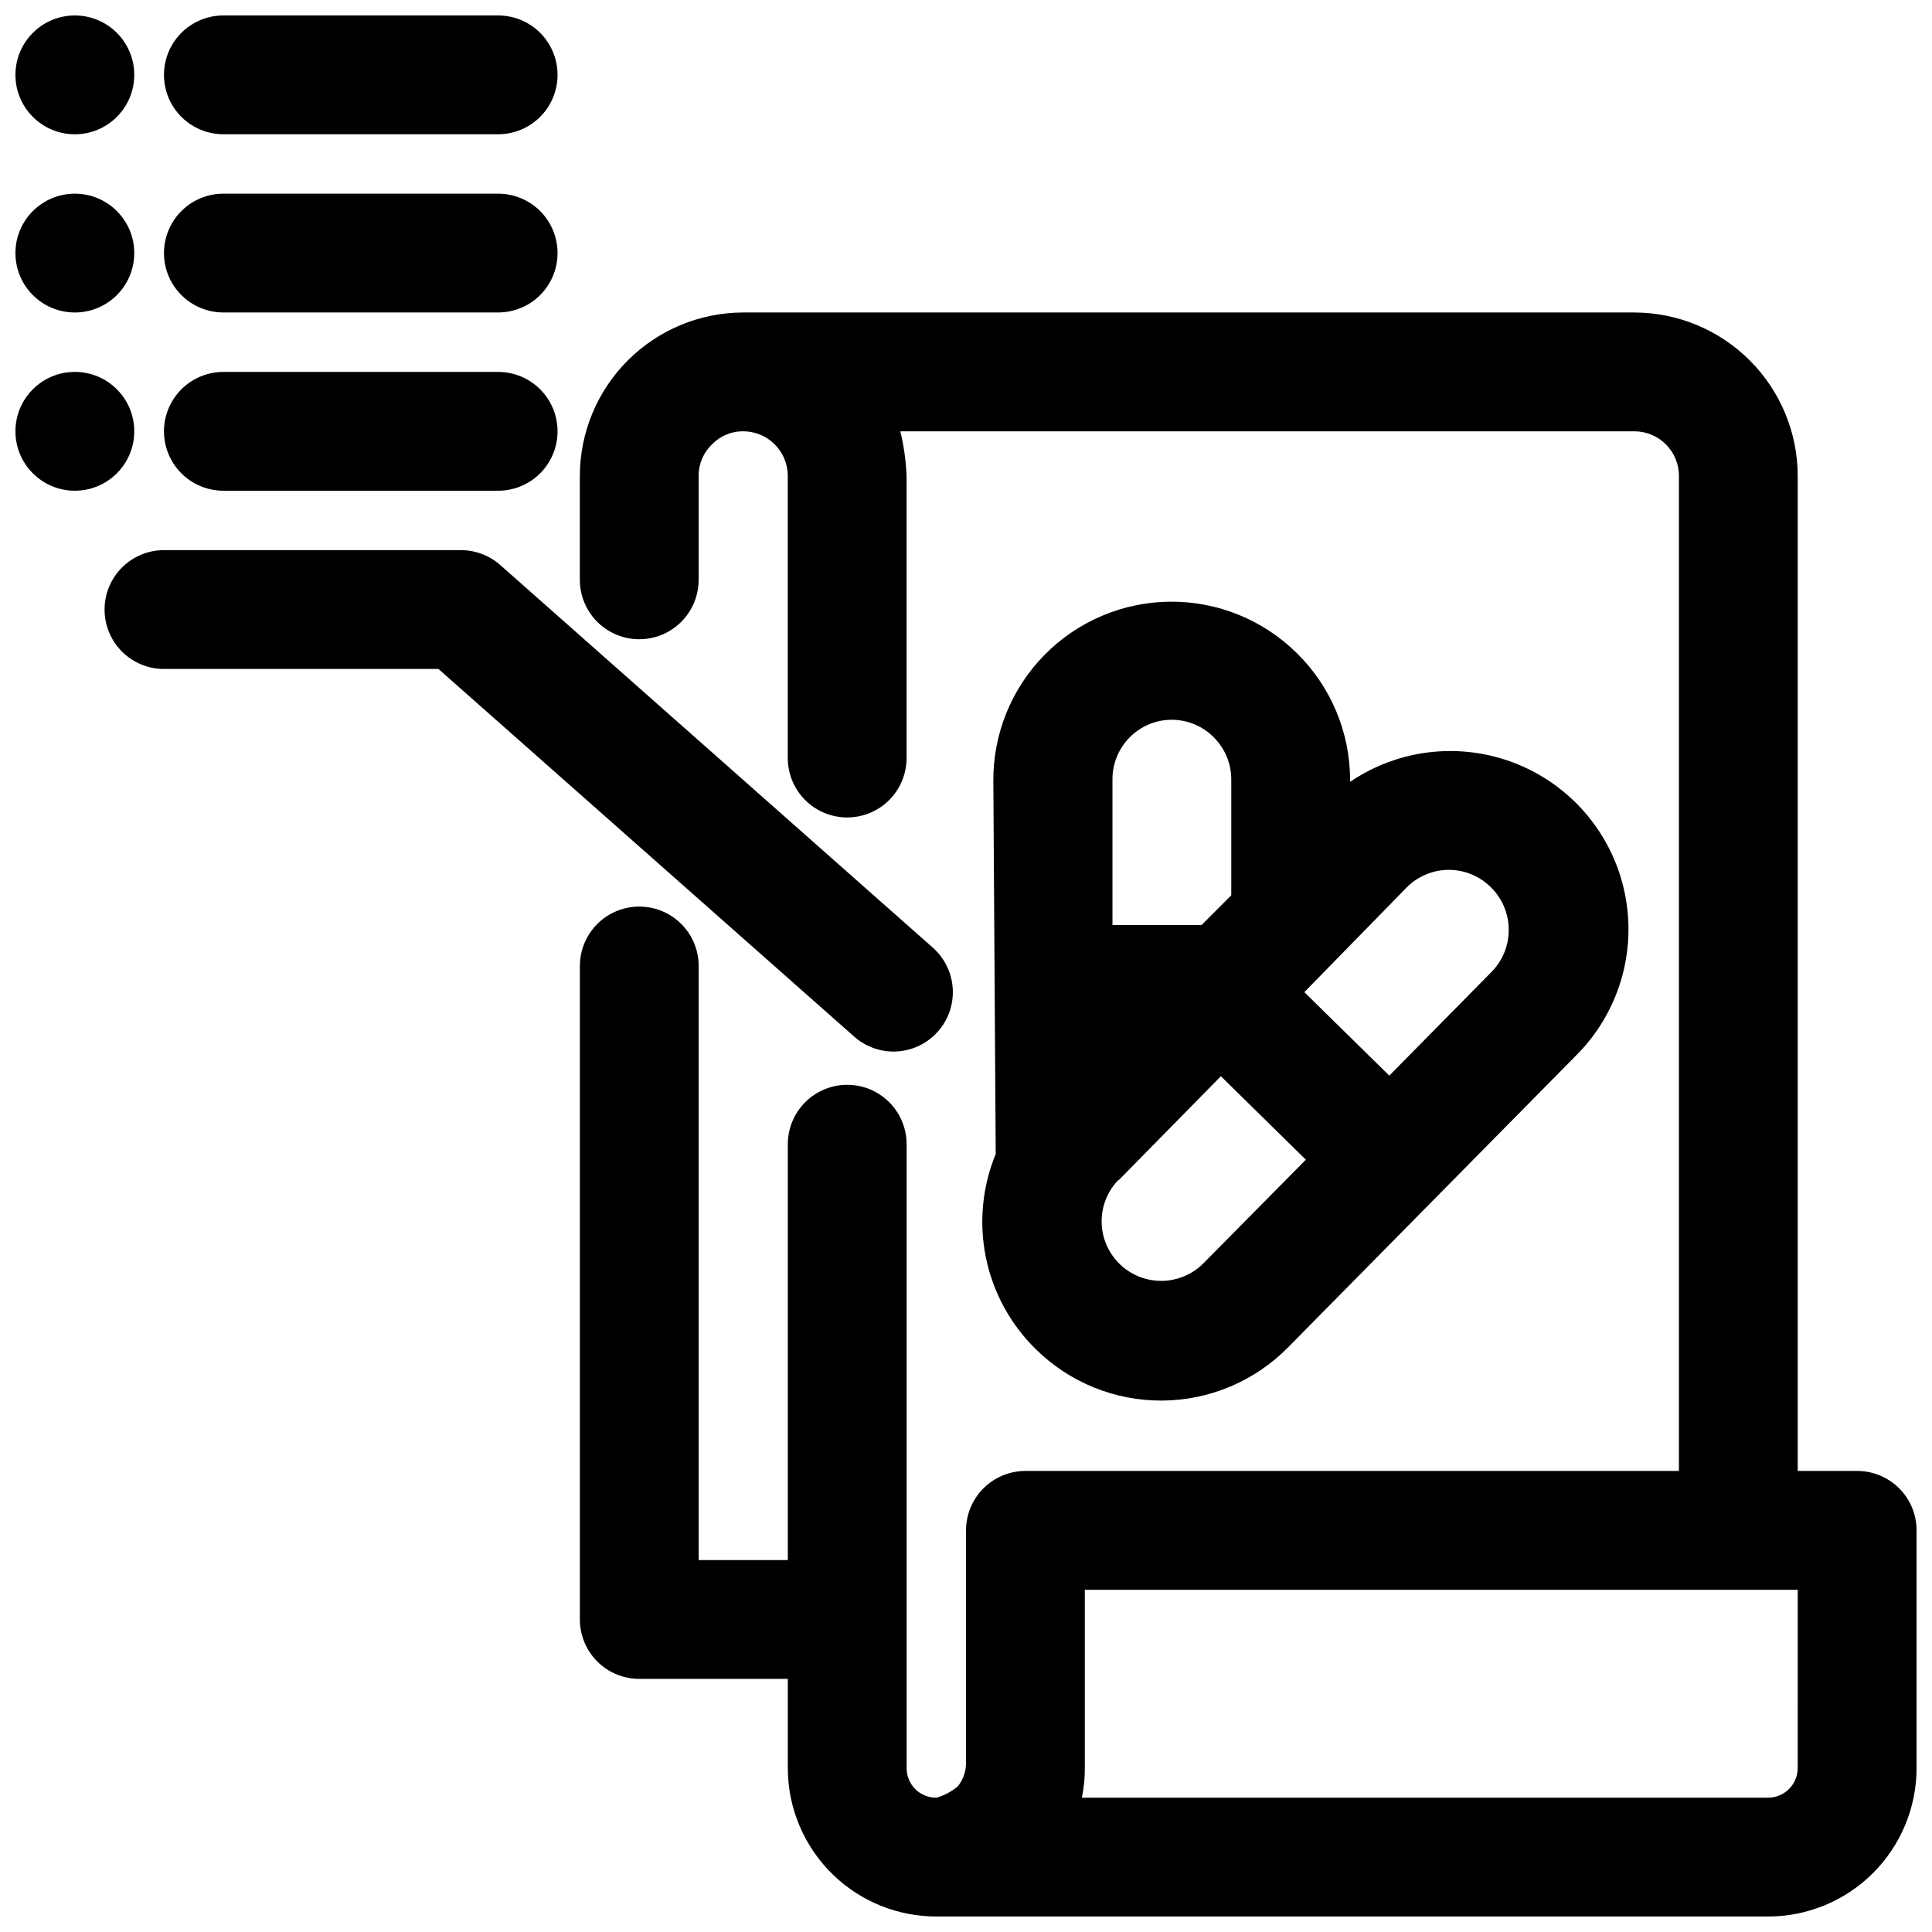 <?xml version="1.0" encoding="UTF-8"?>
<!-- Uploaded to: SVG Repo, www.svgrepo.com, Generator: SVG Repo Mixer Tools -->
<svg width="800px" height="800px" version="1.1" viewBox="144 144 512 512" xmlns="http://www.w3.org/2000/svg">
 <defs>
  <clipPath id="e">
   <path d="m297 226h354.9v425.9h-354.9z"/>
  </clipPath>
  <clipPath id="d">
   <path d="m187 148.09h105v31.906h-105z"/>
  </clipPath>
  <clipPath id="c">
   <path d="m148.09 148.09h31.906v31.906h-31.906z"/>
  </clipPath>
  <clipPath id="b">
   <path d="m148.09 195h31.906v32h-31.906z"/>
  </clipPath>
  <clipPath id="a">
   <path d="m148.09 242h31.906v33h-31.906z"/>
  </clipPath>
 </defs>
 <g clip-path="url(#e)">
  <path d="m636.16 533.82h-15.746v-263.71c-0.02-11.477-4.59-22.477-12.703-30.59-8.113-8.117-19.117-12.684-30.594-12.707h-236.16c-11.477 0.023-22.477 4.59-30.59 12.707-8.117 8.113-12.684 19.113-12.703 30.59v27.555c0 5.621 3 10.82 7.871 13.633s10.871 2.812 15.742 0 7.871-8.012 7.871-13.633v-27.555c-0.02-3.191 1.293-6.242 3.621-8.422 2.078-2.121 4.906-3.34 7.875-3.387 3.184-0.082 6.269 1.121 8.555 3.348 2.281 2.223 3.566 5.273 3.566 8.461v74.785c0 5.625 3 10.82 7.871 13.633 4.871 2.812 10.875 2.812 15.746 0 4.871-2.812 7.871-8.008 7.871-13.633v-74.785c-0.168-3.981-0.719-7.934-1.652-11.809h194.52c6.523 0 11.809 5.289 11.809 11.809v263.71h-173.18c-4.176 0-8.18 1.656-11.133 4.609s-4.609 6.957-4.609 11.133v61.719c-0.012 2.238-0.789 4.406-2.207 6.137-1.652 1.395-3.586 2.414-5.668 2.992-2.051 0.012-4.031-0.777-5.508-2.203-1.523-1.492-2.375-3.535-2.363-5.668v-165.31c0-5.625-3-10.82-7.871-13.633-4.871-2.812-10.875-2.812-15.746 0-4.871 2.812-7.871 8.008-7.871 13.633v110.21h-23.617v-157.44c0-5.625-3-10.824-7.871-13.637s-10.871-2.812-15.742 0-7.871 8.012-7.871 13.637v173.18c0 4.176 1.656 8.18 4.609 11.133 2.953 2.953 6.957 4.609 11.133 4.609h39.359v23.617c0 10.73 4.379 20.992 12.125 28.418 7.328 7.023 17.086 10.945 27.234 10.941h220.42c10.438 0 20.449-4.144 27.832-11.527s11.527-17.395 11.527-27.832v-62.977c0-4.176-1.656-8.18-4.609-11.133s-6.957-4.609-11.133-4.609zm-15.746 78.719c0 2.09-0.828 4.09-2.305 5.566s-3.477 2.305-5.566 2.305h-181.84c0.543-2.586 0.805-5.227 0.789-7.871v-47.23h188.93z"/>
 </g>
 <g clip-path="url(#d)">
  <path d="m203.2 179.58h72.816c5.625 0 10.82-3 13.633-7.871 2.812-4.871 2.812-10.875 0-15.746s-8.008-7.871-13.633-7.871h-72.816c-5.625 0-10.824 3-13.637 7.871s-2.812 10.875 0 15.746c2.812 4.871 8.012 7.871 13.637 7.871z"/>
 </g>
 <g clip-path="url(#c)">
  <path d="m179.58 163.84c0 8.695-7.051 15.746-15.746 15.746-8.691 0-15.742-7.051-15.742-15.746 0-8.691 7.051-15.742 15.742-15.742 8.695 0 15.746 7.051 15.746 15.742"/>
 </g>
 <path d="m203.2 226.81h72.816c5.625 0 10.82-3 13.633-7.871s2.812-10.871 0-15.742c-2.812-4.871-8.008-7.875-13.633-7.875h-72.816c-5.625 0-10.824 3.004-13.637 7.875-2.812 4.871-2.812 10.871 0 15.742s8.012 7.871 13.637 7.871z"/>
 <g clip-path="url(#b)">
  <path d="m179.58 211.07c0 8.695-7.051 15.742-15.746 15.742-8.691 0-15.742-7.047-15.742-15.742 0-8.695 7.051-15.746 15.742-15.746 8.695 0 15.746 7.051 15.746 15.746"/>
 </g>
 <path d="m203.2 274.05h72.816c5.625 0 10.82-3 13.633-7.871 2.812-4.871 2.812-10.875 0-15.746-2.812-4.871-8.008-7.871-13.633-7.871h-72.816c-5.625 0-10.824 3-13.637 7.871-2.812 4.871-2.812 10.875 0 15.746 2.812 4.871 8.012 7.871 13.637 7.871z"/>
 <g clip-path="url(#a)">
  <path d="m179.58 258.3c0 8.695-7.051 15.746-15.746 15.746-8.691 0-15.742-7.051-15.742-15.746 0-8.695 7.051-15.742 15.742-15.742 8.695 0 15.746 7.047 15.746 15.742"/>
 </g>
 <path d="m171.71 305.54c0 4.176 1.656 8.18 4.609 11.133 2.953 2.953 6.957 4.609 11.133 4.609h72.738l110.21 97.457c2.871 2.531 6.566 3.93 10.391 3.938 4.289-0.008 8.387-1.762 11.352-4.859s4.539-7.269 4.359-11.551c-0.184-4.285-2.102-8.309-5.316-11.145l-114.62-101.39c-2.871-2.531-6.566-3.93-10.391-3.938h-78.723c-4.176 0-8.18 1.66-11.133 4.613-2.953 2.953-4.609 6.957-4.609 11.133z"/>
 <path d="m418.5 501.55c8.922 8.809 20.98 13.707 33.516 13.617 12.535-0.09 24.523-5.156 33.32-14.09l76.438-77.461c11.164-11.191 15.988-27.23 12.848-42.727-3.137-15.496-13.82-28.395-28.461-34.363s-31.293-4.215-44.371 4.668v-0.789 0.004c-0.098-12.531-5.164-24.508-14.094-33.301-8.926-8.832-21-13.746-33.559-13.656-12.555 0.09-24.559 5.176-33.359 14.133-8.801 8.961-13.668 21.055-13.531 33.609l0.629 98.637c-3.582 8.699-4.481 18.27-2.59 27.484 1.895 9.215 6.496 17.652 13.215 24.234zm98.324-122.41c2.953-2.957 6.961-4.617 11.137-4.617 4.18 0 8.188 1.66 11.141 4.617 2.984 2.926 4.684 6.922 4.723 11.102 0.066 4.199-1.551 8.254-4.488 11.258l-27.16 27.551-22.516-22.121zm-62.426-44.398c4.184-0.023 8.207 1.621 11.18 4.566 2.984 2.926 4.684 6.918 4.723 11.102v30.859l-7.871 7.871h-23.617v-38.652c0-4.148 1.637-8.129 4.555-11.078s6.883-4.625 11.031-4.668zm-14.012 122.1 27.16-27.629 22.516 22.121-27.082 27.391c-3.953 4.023-9.75 5.629-15.207 4.219-5.461-1.41-9.75-5.629-11.258-11.059-1.508-5.434-0.004-11.258 3.949-15.281z"/>
</svg>